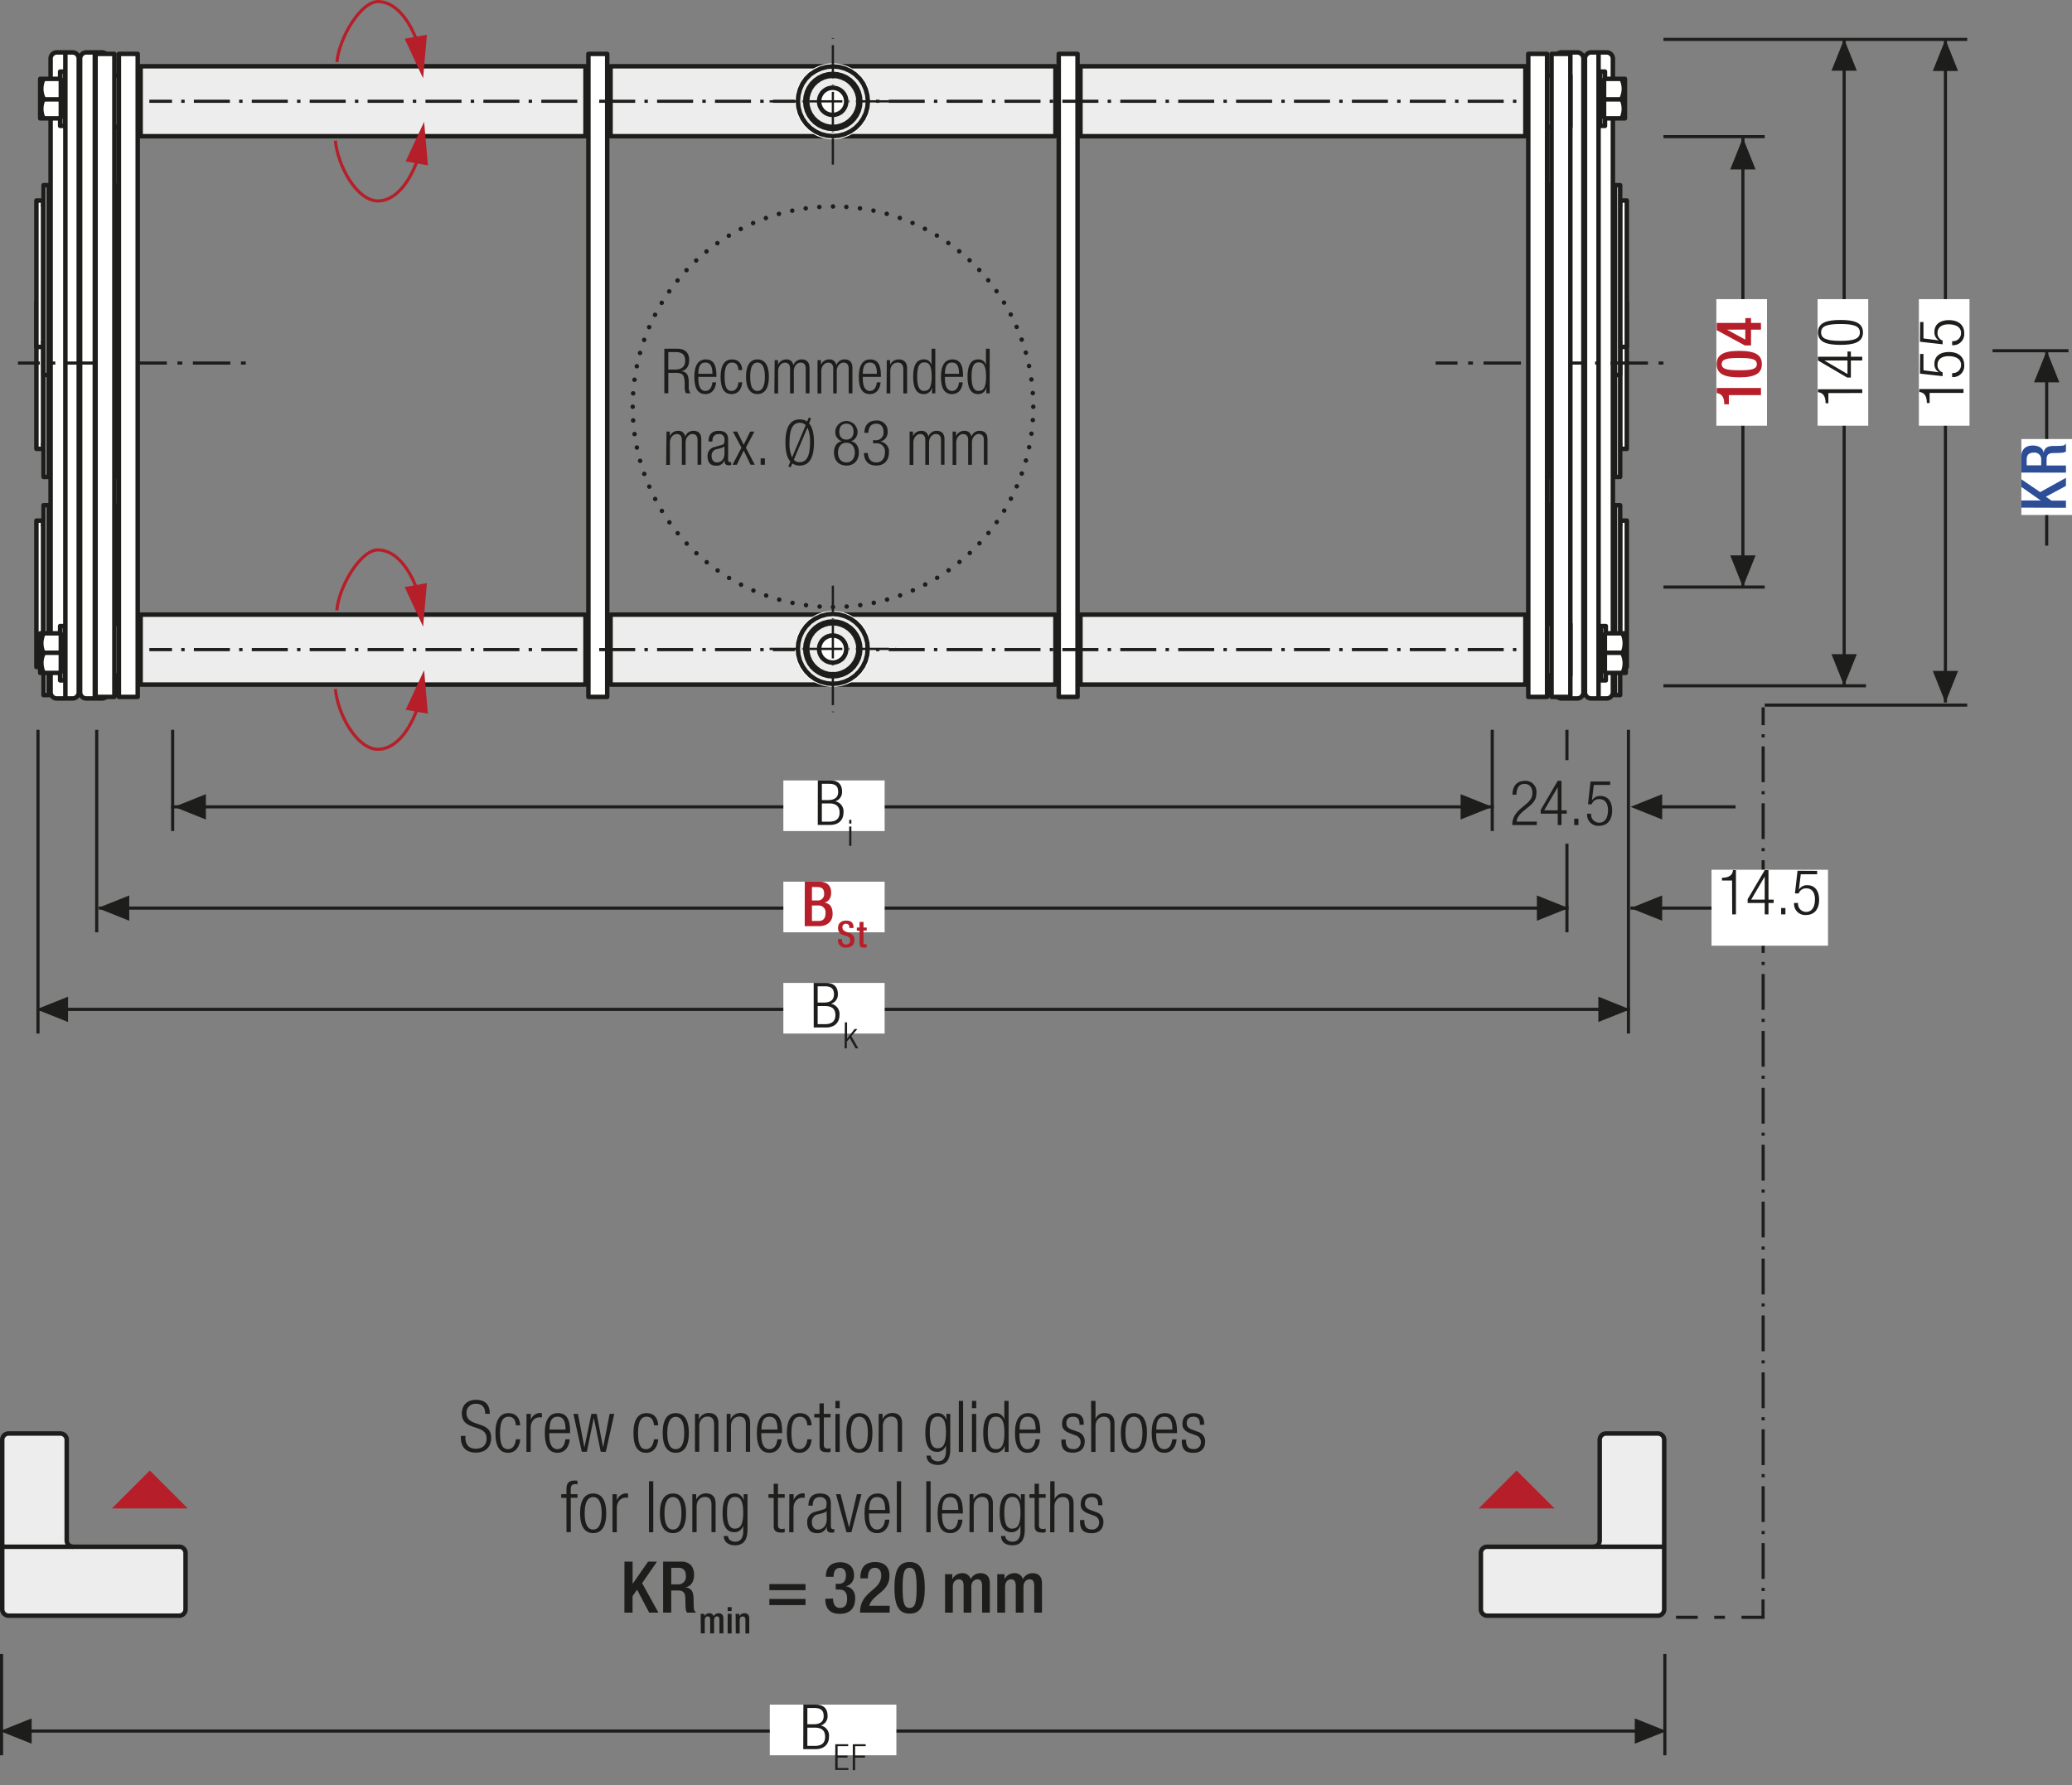 <svg id="Ebene_1" data-name="Ebene 1" xmlns="http://www.w3.org/2000/svg" xmlns:xlink="http://www.w3.org/1999/xlink" width="696.03" height="599.71" viewBox="0 0 696.03 599.71"><rect x="0" y="0" width="696.03" height="599.71" fill="#808080" stroke="none"/><defs><style>.cls-1,.cls-12,.cls-13,.cls-14,.cls-15,.cls-16,.cls-17,.cls-18,.cls-3,.cls-5,.cls-6,.cls-8,.cls-9{fill:none;}.cls-2{fill:#fff;}.cls-13,.cls-14,.cls-15,.cls-16,.cls-17,.cls-18,.cls-3,.cls-5,.cls-6,.cls-8,.cls-9{stroke:#1d1d1b;}.cls-18,.cls-3,.cls-9{stroke-linejoin:round;}.cls-17,.cls-18,.cls-3,.cls-5,.cls-9{stroke-width:1.5px;}.cls-4{clip-path:url(#clip-path);}.cls-12,.cls-13,.cls-15,.cls-16,.cls-6,.cls-8{stroke-width:1.05px;}.cls-7{fill:#1d1d1b;}.cls-8{stroke-dashoffset:16.14px;stroke-dasharray:12.57 3.57 1.62 3.57;}.cls-18,.cls-9{stroke-linecap:round;}.cls-10{fill:#ededed;}.cls-11{fill:#b61f29;}.cls-12{stroke:#b61f29;}.cls-13{stroke-dashoffset:15.2px;stroke-dasharray:12.1 3.1 1.15 3.1;}.cls-14{stroke-dashoffset:13.31px;stroke-width:0.75px;stroke-dasharray:11.16 2.16 0.21 2.16;}.cls-15{stroke-dashoffset:15.03px;stroke-dasharray:12.02 3.02 1.06 3.02;}.cls-16{stroke-dashoffset:20.09px;stroke-dasharray:14.55 5.55 3.6 5.55;}.cls-17{stroke-miterlimit:10;}.cls-18{stroke-dasharray:0 4.6;}.cls-19{clip-path:url(#clip-path-18);}.cls-20{fill:#2d4e97;}</style><clipPath id="clip-path"><polygon class="cls-1" points="0 589.71 696.03 599.71 696.03 0 0 0 0 589.71"/></clipPath><clipPath id="clip-path-18"><rect class="cls-1" width="696.03" height="599.71"/></clipPath></defs><polygon class="cls-2" points="38.75 222.57 38.75 224.09 40.96 224.09 40.96 174.9 38.75 174.9 38.75 176.49 14.45 176.49 14.45 174.9 12.23 174.9 12.23 224.09 14.45 224.09 14.45 222.57 38.75 222.57"/><polygon class="cls-3" points="38.75 222.57 38.75 224.09 40.96 224.09 40.96 174.9 38.75 174.9 38.75 176.49 14.45 176.49 14.45 174.9 12.23 174.9 12.23 224.09 14.45 224.09 14.45 222.57 38.75 222.57"/><line class="cls-3" x1="14.48" y1="176.29" x2="14.48" y2="222.77"/><line class="cls-3" x1="38.71" y1="176.32" x2="38.71" y2="222.8"/><rect class="cls-2" x="14.63" y="169.75" width="1.71" height="63.77"/><rect class="cls-3" x="14.63" y="169.75" width="1.71" height="63.77"/><rect class="cls-2" x="37.01" y="169.75" width="1.71" height="63.77"/><rect class="cls-3" x="37.01" y="169.75" width="1.71" height="63.77"/><polygon class="cls-2" points="38.75 149.27 38.75 150.79 40.96 150.79 40.96 101.6 38.75 101.6 38.75 103.19 14.45 103.19 14.45 101.6 12.23 101.6 12.23 150.79 14.45 150.79 14.45 149.27 38.75 149.27"/><polygon class="cls-3" points="38.75 149.27 38.75 150.79 40.96 150.79 40.96 101.6 38.75 101.6 38.75 103.19 14.45 103.19 14.45 101.6 12.23 101.6 12.23 150.79 14.45 150.79 14.45 149.27 38.75 149.27"/><line class="cls-3" x1="14.48" y1="102.99" x2="14.48" y2="149.47"/><line class="cls-3" x1="38.71" y1="103.02" x2="38.71" y2="149.5"/><rect class="cls-2" x="14.63" y="96.45" width="1.71" height="63.77"/><rect class="cls-3" x="14.63" y="96.45" width="1.71" height="63.77"/><rect class="cls-2" x="37.01" y="96.45" width="1.71" height="63.77"/><rect class="cls-3" x="37.01" y="96.45" width="1.71" height="63.77"/><polygon class="cls-2" points="38.75 115.03 38.75 116.55 40.96 116.55 40.96 67.36 38.75 67.36 38.75 68.95 14.45 68.95 14.45 67.36 12.23 67.36 12.23 116.55 14.45 116.55 14.45 115.03 38.75 115.03"/><polygon class="cls-3" points="38.75 115.03 38.75 116.55 40.96 116.55 40.96 67.36 38.75 67.36 38.75 68.95 14.45 68.95 14.45 67.36 12.23 67.36 12.23 116.55 14.45 116.55 14.45 115.03 38.75 115.03"/><line class="cls-3" x1="14.48" y1="68.75" x2="14.48" y2="115.23"/><line class="cls-3" x1="38.71" y1="68.78" x2="38.71" y2="115.26"/><rect class="cls-2" x="14.63" y="62.21" width="1.71" height="63.77"/><rect class="cls-3" x="14.63" y="62.21" width="1.71" height="63.77"/><rect class="cls-2" x="37.01" y="62.21" width="1.71" height="63.77"/><rect class="cls-3" x="37.01" y="62.21" width="1.71" height="63.77"/><g class="cls-4"><path class="cls-2" d="M26.45,232.52a2.1,2.1,0,0,1-2.05,2.14H19A2.1,2.1,0,0,1,17,232.52V19.74A2.09,2.09,0,0,1,19,17.61H24.4a2.09,2.09,0,0,1,2.05,2.13Z"/><path class="cls-5" d="M26.45,232.52a2.1,2.1,0,0,1-2.05,2.14H19A2.1,2.1,0,0,1,17,232.52V19.74A2.09,2.09,0,0,1,19,17.61H24.4a2.09,2.09,0,0,1,2.05,2.13Z"/></g><line class="cls-5" x1="21.96" y1="17.39" x2="21.96" y2="234.87"/><g class="cls-4"><path class="cls-2" d="M36.35,232.52a2.1,2.1,0,0,1-2.05,2.14H28.92a2.1,2.1,0,0,1-2-2.14V19.74a2.09,2.09,0,0,1,2-2.13H34.3a2.09,2.09,0,0,1,2.05,2.13Z"/><path class="cls-5" d="M36.35,232.52a2.1,2.1,0,0,1-2.05,2.14H28.92a2.1,2.1,0,0,1-2-2.14V19.74a2.09,2.09,0,0,1,2-2.13H34.3a2.09,2.09,0,0,1,2.05,2.13Z"/></g><line class="cls-5" x1="31.85" y1="17.39" x2="31.85" y2="234.87"/><polygon class="cls-2" points="20.2 226.07 20.2 228.59 21.81 228.59 21.81 210.34 20.2 210.34 20.2 212.78 13.5 212.78 13.5 226.07 20.2 226.07"/><polygon class="cls-3" points="20.2 226.07 20.2 228.59 21.81 228.59 21.81 210.34 20.2 210.34 20.2 212.78 13.5 212.78 13.5 226.07 20.2 226.07"/><line class="cls-3" x1="20.43" y1="212.5" x2="20.43" y2="226.22"/><g class="cls-4"><path class="cls-2" d="M14.68,212.72a7.54,7.54,0,0,0,0,6.78s-1.75,2.7,0,6.68"/><path class="cls-3" d="M14.68,212.72a7.54,7.54,0,0,0,0,6.78s-1.75,2.7,0,6.68"/></g><line class="cls-3" x1="14.89" y1="219.31" x2="20.34" y2="219.31"/><polygon class="cls-2" points="20.2 39.77 20.2 42.3 21.81 42.3 21.81 24.05 20.2 24.05 20.2 26.49 13.5 26.49 13.5 39.77 20.2 39.77"/><polygon class="cls-3" points="20.2 39.77 20.2 42.3 21.81 42.3 21.81 24.05 20.2 24.05 20.2 26.49 13.5 26.49 13.5 39.77 20.2 39.77"/><line class="cls-3" x1="20.43" y1="26.21" x2="20.43" y2="39.93"/><g class="cls-4"><path class="cls-2" d="M14.68,26.43a7.51,7.51,0,0,0,0,6.77,7.36,7.36,0,0,0,0,6.68"/><path class="cls-3" d="M14.68,26.43a7.51,7.51,0,0,0,0,6.77,7.36,7.36,0,0,0,0,6.68"/></g><line class="cls-3" x1="14.89" y1="33.38" x2="20.34" y2="33.38"/><polygon class="cls-2" points="544.26 222.57 544.26 224.09 546.48 224.09 546.48 174.9 544.26 174.9 544.26 176.49 519.96 176.49 519.96 174.9 517.75 174.9 517.75 224.09 519.96 224.09 519.96 222.57 544.26 222.57"/><polygon class="cls-3" points="544.26 222.57 544.26 224.09 546.48 224.09 546.48 174.9 544.26 174.9 544.26 176.49 519.96 176.49 519.96 174.9 517.75 174.9 517.75 224.09 519.96 224.09 519.96 222.57 544.26 222.57"/><line class="cls-3" x1="520" y1="176.29" x2="520" y2="222.77"/><line class="cls-3" x1="544.23" y1="176.32" x2="544.23" y2="222.8"/><rect class="cls-2" x="520.15" y="169.75" width="1.71" height="63.77"/><rect class="cls-3" x="520.15" y="169.75" width="1.71" height="63.77"/><rect class="cls-2" x="542.53" y="169.75" width="1.71" height="63.77"/><rect class="cls-3" x="542.53" y="169.75" width="1.71" height="63.77"/><polygon class="cls-2" points="544.26 149.27 544.26 150.79 546.48 150.79 546.48 101.6 544.26 101.6 544.26 103.19 519.96 103.19 519.96 101.6 517.75 101.6 517.75 150.79 519.96 150.79 519.96 149.27 544.26 149.27"/><polygon class="cls-3" points="544.26 149.27 544.26 150.79 546.48 150.79 546.48 101.6 544.26 101.6 544.26 103.19 519.96 103.19 519.96 101.6 517.75 101.6 517.75 150.79 519.96 150.79 519.96 149.27 544.26 149.27"/><line class="cls-3" x1="520" y1="102.99" x2="520" y2="149.47"/><line class="cls-3" x1="544.23" y1="103.02" x2="544.23" y2="149.5"/><rect class="cls-2" x="520.15" y="96.45" width="1.71" height="63.77"/><rect class="cls-3" x="520.15" y="96.45" width="1.71" height="63.77"/><rect class="cls-2" x="542.53" y="96.45" width="1.71" height="63.77"/><rect class="cls-3" x="542.53" y="96.45" width="1.71" height="63.77"/><polygon class="cls-2" points="544.26 115.03 544.26 116.55 546.48 116.55 546.48 67.36 544.26 67.36 544.26 68.95 519.96 68.95 519.96 67.36 517.75 67.36 517.75 116.55 519.96 116.55 519.96 115.03 544.26 115.03"/><polygon class="cls-3" points="544.26 115.03 544.26 116.55 546.48 116.55 546.48 67.36 544.26 67.36 544.26 68.95 519.96 68.95 519.96 67.36 517.75 67.36 517.75 116.55 519.96 116.55 519.96 115.03 544.26 115.03"/><line class="cls-3" x1="520" y1="68.75" x2="520" y2="115.23"/><line class="cls-3" x1="544.23" y1="68.78" x2="544.23" y2="115.26"/><rect class="cls-2" x="520.15" y="62.21" width="1.71" height="63.77"/><rect class="cls-3" x="520.15" y="62.21" width="1.71" height="63.77"/><rect class="cls-2" x="542.53" y="62.21" width="1.71" height="63.77"/><rect class="cls-3" x="542.53" y="62.21" width="1.71" height="63.77"/><g class="cls-4"><path class="cls-2" d="M531.9,232.52a2.1,2.1,0,0,1-2,2.14h-5.38a2.1,2.1,0,0,1-2.05-2.14V19.74a2.09,2.09,0,0,1,2.05-2.13h5.38a2.09,2.09,0,0,1,2,2.13Z"/><path class="cls-5" d="M531.9,232.52a2.1,2.1,0,0,1-2,2.14h-5.38a2.1,2.1,0,0,1-2.05-2.14V19.74a2.09,2.09,0,0,1,2.05-2.13h5.38a2.09,2.09,0,0,1,2,2.13Z"/></g><line class="cls-5" x1="527.1" y1="17.39" x2="527.1" y2="234.87"/><g class="cls-4"><path class="cls-2" d="M541.8,232.52a2.1,2.1,0,0,1-2,2.14h-5.37a2.1,2.1,0,0,1-2-2.14V19.74a2.09,2.09,0,0,1,2-2.13h5.37a2.09,2.09,0,0,1,2,2.13Z"/><path class="cls-5" d="M541.8,232.52a2.1,2.1,0,0,1-2,2.14h-5.37a2.1,2.1,0,0,1-2-2.14V19.74a2.09,2.09,0,0,1,2-2.13h5.37a2.09,2.09,0,0,1,2,2.13Z"/></g><line class="cls-5" x1="536.99" y1="17.39" x2="536.99" y2="234.87"/><polygon class="cls-2" points="539.43 226.07 539.43 228.59 537.82 228.59 537.82 210.34 539.43 210.34 539.43 212.78 546.13 212.78 546.13 226.07 539.43 226.07"/><polygon class="cls-3" points="539.43 226.07 539.43 228.59 537.82 228.59 537.82 210.34 539.43 210.34 539.43 212.78 546.13 212.78 546.13 226.07 539.43 226.07"/><line class="cls-3" x1="539.11" y1="212.5" x2="539.11" y2="226.22"/><g class="cls-4"><path class="cls-2" d="M545,212.72a7.57,7.57,0,0,1,0,6.78,7.39,7.39,0,0,1,0,6.68"/><path class="cls-3" d="M545,212.72a7.57,7.57,0,0,1,0,6.78,7.39,7.39,0,0,1,0,6.68"/></g><line class="cls-3" x1="544.74" y1="219.31" x2="539.29" y2="219.31"/><polygon class="cls-2" points="539.15 39.77 539.15 42.3 537.54 42.3 537.54 24.05 539.15 24.05 539.15 26.49 545.85 26.49 545.85 39.77 539.15 39.77"/><polygon class="cls-3" points="539.15 39.77 539.15 42.3 537.54 42.3 537.54 24.05 539.15 24.05 539.15 26.49 545.85 26.49 545.85 39.77 539.15 39.77"/><line class="cls-3" x1="538.84" y1="26.21" x2="538.84" y2="39.93"/><g class="cls-4"><path class="cls-2" d="M544.68,26.43a7.53,7.53,0,0,1,0,6.78,7.37,7.37,0,0,1,0,6.67"/><path class="cls-3" d="M544.68,26.43a7.53,7.53,0,0,1,0,6.78,7.37,7.37,0,0,1,0,6.67"/></g><line class="cls-3" x1="544.46" y1="33.38" x2="539.01" y2="33.38"/><line class="cls-6" x1="585.48" y1="197.23" x2="585.48" y2="46.29"/><line class="cls-6" x1="619.49" y1="230.4" x2="619.49" y2="13.12"/><line class="cls-6" x1="558.79" y1="45.91" x2="592.8" y2="45.91"/><line class="cls-6" x1="558.79" y1="197.23" x2="592.8" y2="197.23"/><line class="cls-6" x1="558.78" y1="230.4" x2="626.82" y2="230.4"/><line class="cls-6" x1="58" y1="279.2" x2="58" y2="245.19"/><line class="cls-6" x1="501.28" y1="279.2" x2="501.28" y2="245.19"/><line class="cls-6" x1="547.03" y1="347.23" x2="547.03" y2="245.19"/><line class="cls-6" x1="12.76" y1="347.23" x2="12.76" y2="245.19"/><line class="cls-6" x1="57.48" y1="271.07" x2="501.81" y2="271.07"/><line class="cls-6" x1="553.43" y1="271.07" x2="583.02" y2="271.07"/><line class="cls-6" x1="12.76" y1="339.11" x2="547.56" y2="339.11"/><polygon class="cls-7" points="547.73 271.07 558.36 266.82 558.36 275.33 547.73 271.07"/><polygon class="cls-7" points="58.53 271.07 69.16 266.82 69.16 275.33 58.53 271.07"/><polygon class="cls-7" points="12.23 339.11 22.86 334.85 22.86 343.36 12.23 339.11"/><polygon class="cls-7" points="501.28 271.07 490.65 266.82 490.65 275.33 501.28 271.07"/><polygon class="cls-7" points="547.55 339.11 536.92 334.85 536.92 343.36 547.55 339.11"/><polygon class="cls-7" points="619.49 13.12 623.74 23.75 615.24 23.75 619.49 13.12"/><polygon class="cls-7" points="585.48 46.29 589.73 56.92 581.23 56.92 585.48 46.29"/><polygon class="cls-7" points="619.49 230.4 623.74 219.77 615.24 219.77 619.49 230.4"/><polygon class="cls-7" points="585.48 197.23 589.73 186.6 581.23 186.6 585.48 197.23"/><line class="cls-6" x1="32.49" y1="313.22" x2="32.49" y2="245.19"/><line class="cls-6" x1="526.37" y1="313.22" x2="526.37" y2="283.45"/><line class="cls-6" x1="526.37" y1="255.39" x2="526.37" y2="245.19"/><line class="cls-6" x1="33.24" y1="305.09" x2="526.89" y2="305.09"/><line class="cls-6" x1="547.73" y1="305.09" x2="583.02" y2="305.09"/><polygon class="cls-7" points="32.79 305.09 43.42 300.84 43.42 309.34 32.79 305.09"/><polygon class="cls-7" points="547.73 305.09 558.36 300.84 558.36 309.34 547.73 305.09"/><polygon class="cls-7" points="526.89 305.09 516.27 300.84 516.27 309.34 526.89 305.09"/><line class="cls-8" x1="82.56" y1="121.97" x2="6.03" y2="121.97"/><line class="cls-8" x1="558.78" y1="121.97" x2="482.25" y2="121.97"/><rect class="cls-2" x="32.11" y="209.64" width="495.41" height="17.21"/><rect class="cls-9" x="32.11" y="209.64" width="495.41" height="17.21"/><rect class="cls-2" x="32.11" y="25.41" width="495.41" height="17.21"/><rect class="cls-9" x="32.11" y="25.41" width="495.41" height="17.21"/><rect class="cls-10" x="362.95" y="206.5" width="149.45" height="23.5"/><rect class="cls-9" x="362.95" y="206.5" width="149.45" height="23.5"/><rect class="cls-10" x="205.1" y="206.5" width="149.44" height="23.5"/><rect class="cls-9" x="205.1" y="206.5" width="149.44" height="23.5"/><rect class="cls-10" x="47.24" y="206.5" width="149.44" height="23.5"/><rect class="cls-9" x="47.24" y="206.5" width="149.44" height="23.5"/><rect class="cls-10" x="362.95" y="22.27" width="149.45" height="23.5"/><rect class="cls-9" x="362.95" y="22.27" width="149.45" height="23.5"/><rect class="cls-10" x="205.1" y="22.27" width="149.44" height="23.5"/><rect class="cls-9" x="205.1" y="22.27" width="149.44" height="23.5"/><rect class="cls-10" x="47.24" y="22.27" width="149.44" height="23.5"/><rect class="cls-9" x="47.24" y="22.27" width="149.44" height="23.5"/><rect class="cls-2" x="197.66" y="18.11" width="6.32" height="216.03"/><rect class="cls-9" x="197.66" y="18.11" width="6.32" height="216.03"/><rect class="cls-2" x="32.11" y="18.11" width="6.32" height="216.03"/><rect class="cls-9" x="32.11" y="18.11" width="6.32" height="216.03"/><rect class="cls-2" x="39.94" y="18.11" width="6.32" height="216.03"/><rect class="cls-9" x="39.94" y="18.11" width="6.32" height="216.03"/><rect class="cls-2" x="513.38" y="18.11" width="6.32" height="216.03"/><rect class="cls-9" x="513.38" y="18.11" width="6.32" height="216.03"/><rect class="cls-2" x="521.2" y="18.11" width="6.32" height="216.03"/><rect class="cls-9" x="521.2" y="18.11" width="6.32" height="216.03"/><rect class="cls-2" x="355.65" y="18.11" width="6.32" height="216.03"/><rect class="cls-9" x="355.65" y="18.11" width="6.32" height="216.03"/><polygon class="cls-11" points="143.75 55.55 142.47 40.93 136.27 54.23 143.75 55.55"/><g class="cls-4"><path class="cls-12" d="M112.66,47.26c.82,8.57,7.24,20.25,14.31,20.25,5.29,0,10-5.12,13-13.07"/></g><polygon class="cls-11" points="135.93 13 142.13 26.3 143.41 11.68 135.93 13"/><g class="cls-4"><path class="cls-12" d="M139.67,12.78C136.64,5.29,132.07.53,127,.53c-5.9,0-13.15,12.4-13.81,20.31"/></g><polygon class="cls-11" points="143.75 239.78 142.47 225.16 136.27 238.46 143.75 239.78"/><g class="cls-4"><path class="cls-12" d="M112.66,231.49c.82,8.57,7.24,20.25,14.31,20.25,5.29,0,10-5.12,13-13.07"/></g><polygon class="cls-11" points="135.93 197.23 142.13 210.53 143.41 195.91 135.93 197.23"/><g class="cls-4"><path class="cls-12" d="M139.67,197c-3-7.49-7.6-12.25-12.71-12.25-5.9,0-13.15,12.4-13.81,20.31"/></g><line class="cls-13" x1="509.38" y1="34.02" x2="50.17" y2="34.02"/><line class="cls-13" x1="509.38" y1="218.25" x2="50.17" y2="218.25"/><g class="cls-4"><path class="cls-2" d="M279.78,46.8A12.76,12.76,0,1,0,267,34.05,12.75,12.75,0,0,0,279.78,46.8"/></g><path class="cls-10" d="M282.69,37.55,282,38l-.72.33-.77.21-.79.07h0l-.8-.07-.76-.21-.73-.32-.65-.46-.57-.56-.45-.66h0l-.34-.72-.21-.77-.06-.79.06-.79.21-.77.34-.72h0l.45-.66.57-.56.65-.46h0l.72-.34.76-.2.8-.07.78.07.77.2.73.33.65.46.56.56.46.66.34.72h0l.2.77.07.8-.07.8-.2.77-.34.73-.46.65-.57.57Zm5.56-5-.39-1.44-.63-1.36h0l-.87-1.22-1.06-1.06-1.23-.86L282.7,26l1.37.63L282.7,26l-1.44-.39-1.5-.13v0l-1.5.13-1.45.38-1.36.64-1.23.86,0,0-1.06,1.05-.86,1.22-.63,1.36-.39,1.44-.13,1.49.13,1.49.39,1.44h0l.63,1.35.87,1.23,1.06,1.06,1.23.86,1.36.63-1.37-.62,1.37.63,1.45.39,1.5.13,1.5-.13,1.44-.39,1.37-.63h0l1.23-.86,1.06-1.06.87-1.23h0l.63-1.36.39-1.45.13-1.49Z"/><path class="cls-9" d="M282.69,37.55,282,38l-.72.33-.77.21-.79.07h0l-.8-.07-.76-.21-.73-.32-.65-.46-.57-.56-.45-.66h0l-.34-.72-.21-.77-.06-.79.06-.79.21-.77.34-.72h0l.45-.66.57-.56.65-.46h0l.72-.34.76-.2.8-.07.78.07.77.2.73.33.65.46.56.56.46.66.34.72h0l.2.77.07.8-.07.8-.2.77-.34.73-.46.65-.57.57Zm5.56-5-.39-1.44-.63-1.36h0l-.87-1.22-1.06-1.06-1.23-.86L282.7,26l1.37.63L282.7,26l-1.44-.39-1.5-.13v0l-1.5.13-1.45.38-1.36.64-1.23.86,0,0-1.06,1.05-.86,1.22-.63,1.36-.39,1.44-.13,1.49.13,1.49.39,1.44h0l.63,1.35.87,1.23,1.06,1.06,1.23.86,1.36.63-1.37-.62,1.37.63,1.45.39,1.5.13,1.5-.13,1.44-.39,1.37-.63h0l1.23-.86,1.06-1.06.87-1.23h0l.63-1.36.39-1.45.13-1.49Z"/><path class="cls-10" d="M272.67,28.1,273.81,27l1.32-.93h0l1.46-.68,1.56-.42,1.61-.14,1.6.14,1.56.42,1.46.67,1.33.93,1.14,1.14.92,1.32.69,1.47.41,1.55.14,1.61-.14,1.61-.41,1.56-.69,1.46L286.85,40l-1.14,1.14-1.33.93-1.46.68-1.56.42h0l-1.6.14-1.61-.14-1.56-.42-1.46-.67-1.32-.93L272.67,40l-.93-1.32h0l-.68-1.46-.42-1.55-.14-1.61.14-1.6.42-1.56.68-1.46h0ZM291.35,32l-.53-2L290,28.16h0l-1.18-1.68L287.32,25l-1.68-1.17L283.78,23l1.86.86L283.78,23l-2-.53-2-.18h0l-2,.18-2,.53-1.85.87L272.2,25l-1.45,1.45-1.18,1.68,0,0L268.73,30l-.53,2-.17,2,.17,2h0l.53,2,.86,1.86,1.18,1.68,1.45,1.45,1.68,1.18,1.85.86-1.86-.86,1.86.87,2,.53,2.05.18,2-.18,2-.53,1.86-.87h0l1.68-1.18,1.44-1.45,1.18-1.68.45-1-.44,1,.87-1.86.53-2,.18-2Z"/><path class="cls-9" d="M272.67,28.1,273.81,27l1.32-.93h0l1.46-.68,1.56-.42,1.61-.14,1.6.14,1.56.42,1.46.67,1.33.93,1.14,1.14.92,1.32.69,1.47.41,1.55.14,1.61-.14,1.61-.41,1.56-.69,1.46L286.85,40l-1.14,1.14-1.33.93-1.46.68-1.56.42h0l-1.6.14-1.61-.14-1.56-.42-1.46-.67-1.32-.93L272.67,40l-.93-1.32h0l-.68-1.46-.42-1.55-.14-1.61.14-1.6.42-1.56.68-1.46h0ZM291.35,32l-.53-2L290,28.16h0l-1.18-1.68L287.32,25l-1.68-1.17L283.78,23l1.86.86L283.78,23l-2-.53-2-.18h0l-2,.18-2,.53-1.85.87L272.2,25l-1.45,1.45-1.18,1.68,0,0L268.73,30l-.53,2-.17,2,.17,2h0l.53,2,.86,1.86,1.18,1.68,1.45,1.45,1.68,1.18,1.85.86-1.86-.86,1.86.87,2,.53,2.05.18,2-.18,2-.53,1.86-.87h0l1.68-1.18,1.44-1.45,1.18-1.68.45-1-.44,1,.87-1.86.53-2,.18-2Z"/><line class="cls-14" x1="279.78" y1="12.79" x2="279.78" y2="55.31"/><line class="cls-14" x1="301.04" y1="34.05" x2="258.52" y2="34.05"/><g class="cls-4"><path class="cls-2" d="M279.78,230.77A12.76,12.76,0,1,0,267,218a12.75,12.75,0,0,0,12.76,12.76"/></g><path class="cls-10" d="M282.69,221.51,282,222l-.72.34-.77.2-.79.07h0l-.8-.07-.76-.2-.73-.33-.65-.46-.57-.56-.45-.65h0l-.34-.72-.21-.77-.06-.79.06-.79.21-.77.34-.72h0l.45-.65.57-.57.65-.45h0l.72-.34.76-.2.8-.07.78.07.77.2.73.33.65.45.56.57.46.65.34.72h0l.2.77.07.8-.07.8-.2.77-.34.73-.46.66-.57.57Zm5.56-5-.39-1.45-.63-1.36h0l-.87-1.23-1.06-1.06-1.23-.86-1.36-.63,1.37.62-1.37-.63-1.44-.39-1.5-.13h0l-1.5.13-1.45.39-1.36.63-1.23.86,0,0-1.06,1.06-.86,1.22-.63,1.35-.39,1.45-.13,1.48.13,1.49.39,1.44h0l.63,1.36.87,1.23,1.06,1.05,1.23.87,1.36.63-1.37-.63,1.37.64,1.45.39,1.5.13,1.5-.13,1.44-.39,1.37-.64h0l1.23-.87,1.06-1.05.87-1.23h0l.63-1.36.39-1.45.13-1.5Z"/><path class="cls-9" d="M282.69,221.51,282,222l-.72.34-.77.2-.79.07h0l-.8-.07-.76-.2-.73-.33-.65-.46-.57-.56-.45-.65h0l-.34-.72-.21-.77-.06-.79.06-.79.21-.77.34-.72h0l.45-.65.57-.57.65-.45h0l.72-.34.76-.2.8-.07.78.07.77.2.73.33.65.45.56.57.46.65.34.72h0l.2.77.07.8-.07.8-.2.77-.34.73-.46.66-.57.57Zm5.56-5-.39-1.45-.63-1.36h0l-.87-1.23-1.06-1.06-1.23-.86-1.36-.63,1.37.62-1.37-.63-1.44-.39-1.5-.13h0l-1.5.13-1.45.39-1.36.63-1.23.86,0,0-1.06,1.06-.86,1.22-.63,1.35-.39,1.45-.13,1.48.13,1.49.39,1.44h0l.63,1.36.87,1.23,1.06,1.05,1.23.87,1.36.63-1.37-.63,1.37.64,1.45.39,1.5.13,1.5-.13,1.44-.39,1.37-.64h0l1.23-.87,1.06-1.05.87-1.23h0l.63-1.36.39-1.45.13-1.5Z"/><path class="cls-10" d="M271.75,222.64l-.68-1.46-.42-1.56-.14-1.6.14-1.61.42-1.56.68-1.46h0l.93-1.33,1.14-1.14,1.32-.92,1.46-.68-1.46.69,1.46-.68,1.56-.42,1.61-.14,1.6.14h0l1.56.42,1.46.68,1.33.92,1.14,1.14.92,1.33.69,1.46.41,1.56L289,218l-.14,1.6-.41,1.56-.69,1.46-.92,1.33-1.14,1.14-1.33.92-1.46.68,1.46-.69-1.46.68-1.56.42-1.6.14-1.61-.14-1.56-.42-1.46-.68-1.32-.91L272.67,224l-.93-1.33Zm19.6-6.67-.53-2-.87-1.86h0l-1.18-1.68L287.32,209l-1.68-1.17h0l-1.86-.86-2-.54-2-.18-2.05.18-2,.54-1.85.87L272.2,209l-1.45,1.46-1.18,1.68-.86,1.85-.53,2h0l-.17,2,.17,2,.53,2,.87,1.85,0,0,1.18,1.68L272.2,227l1.68,1.18,1.85.87,2,.53,2,.18h0l2-.18,2-.53,1.86-.88,1.68-1.18,1.44-1.44,1.18-1.68.45-1-.44,1,.87-1.86.53-2,.18-2Z"/><path class="cls-9" d="M271.75,222.64l-.68-1.46-.42-1.56-.14-1.6.14-1.61.42-1.56.68-1.46h0l.93-1.33,1.14-1.14,1.32-.92,1.46-.68-1.46.69,1.46-.68,1.56-.42,1.61-.14,1.6.14h0l1.56.42,1.46.68,1.33.92,1.14,1.14.92,1.33.69,1.46.41,1.56L289,218l-.14,1.6-.41,1.56-.69,1.46-.92,1.33-1.14,1.14-1.33.92-1.46.68,1.46-.69-1.46.68-1.56.42-1.6.14-1.61-.14-1.56-.42-1.46-.68-1.32-.91L272.67,224l-.93-1.33Zm19.6-6.67-.53-2-.87-1.86h0l-1.18-1.68L287.32,209l-1.68-1.17h0l-1.86-.86-2-.54-2-.18-2.05.18-2,.54-1.85.87L272.2,209l-1.45,1.46-1.18,1.68-.86,1.85-.53,2h0l-.17,2,.17,2,.53,2,.87,1.85,0,0,1.18,1.68L272.2,227l1.68,1.18,1.85.87,2,.53,2,.18h0l2-.18,2-.53,1.86-.88,1.68-1.18,1.44-1.44,1.18-1.68.45-1-.44,1,.87-1.86.53-2,.18-2Z"/><line class="cls-14" x1="279.78" y1="239.28" x2="279.78" y2="196.76"/><line class="cls-14" x1="301.04" y1="218.01" x2="258.52" y2="218.01"/><line class="cls-15" x1="592.28" y1="246.67" x2="592.28" y2="535.84"/><line class="cls-16" x1="579.46" y1="543.36" x2="573.08" y2="543.36"/><path class="cls-6" d="M570.31,543.36H563m29.24-6v6H585m7.28-305.72v6"/><g class="cls-4"><line class="cls-6" x1="0.52" y1="589.71" x2="0.52" y2="555.69"/><line class="cls-6" x1="559.26" y1="589.71" x2="559.26" y2="555.69"/><line class="cls-6" x1="1.28" y1="581.58" x2="558.29" y2="581.58"/></g><polygon class="cls-7" points="0 581.58 10.63 585.83 10.63 577.33 0 581.58"/><polygon class="cls-7" points="559.79 581.58 549.16 577.33 549.16 585.83 559.79 581.58"/><line class="cls-6" x1="558.79" y1="13.23" x2="660.83" y2="13.23"/><line class="cls-6" x1="687.53" y1="183.31" x2="687.53" y2="117.83"/><line class="cls-6" x1="694.85" y1="117.83" x2="669.34" y2="117.83"/><polygon class="cls-7" points="687.53 117.83 691.78 128.46 683.27 128.46 687.53 117.83"/><line class="cls-6" x1="653.51" y1="236.04" x2="653.51" y2="13.14"/><polygon class="cls-7" points="653.51 13.23 657.76 23.86 649.26 23.86 653.51 13.23"/><polygon class="cls-7" points="653.51 236.04 657.76 225.41 649.26 225.41 653.51 236.04"/><line class="cls-6" x1="592.8" y1="236.89" x2="660.83" y2="236.89"/><polygon class="cls-11" points="509.46 494.04 496.71 506.79 522.22 506.79 509.46 494.04"/><g class="cls-4"><path class="cls-10" d="M539.51,481.61a2.13,2.13,0,0,0-2.13,2.12v33.79a2.13,2.13,0,0,1-2.12,2.13H499.58a2.13,2.13,0,0,0-2.12,2.13v18.9a2.13,2.13,0,0,0,2.12,2.13h57.33a2.14,2.14,0,0,0,2.13-2.13V483.73a2.13,2.13,0,0,0-2.13-2.12Z"/><path class="cls-17" d="M539.51,481.61a2.13,2.13,0,0,0-2.13,2.12v33.79a2.13,2.13,0,0,1-2.12,2.13H499.58a2.13,2.13,0,0,0-2.12,2.13v18.9a2.13,2.13,0,0,0,2.12,2.13h57.33a2.14,2.14,0,0,0,2.13-2.13V483.73a2.13,2.13,0,0,0-2.13-2.12Z"/></g><line class="cls-5" x1="535.26" y1="519.65" x2="558.91" y2="519.65"/><polygon class="cls-11" points="50.33 494.04 63.08 506.79 37.57 506.79 50.33 494.04"/><g class="cls-4"><path class="cls-10" d="M20.28,481.61a2.13,2.13,0,0,1,2.13,2.12v33.79a2.13,2.13,0,0,0,2.12,2.13H60.21a2.13,2.13,0,0,1,2.12,2.13v18.9a2.13,2.13,0,0,1-2.12,2.13H2.88a2.14,2.14,0,0,1-2.13-2.13V483.73a2.13,2.13,0,0,1,2.13-2.12Z"/><path class="cls-17" d="M20.28,481.61a2.13,2.13,0,0,1,2.13,2.12v33.79a2.13,2.13,0,0,0,2.12,2.13H60.21a2.13,2.13,0,0,1,2.12,2.13v18.9a2.13,2.13,0,0,1-2.12,2.13H2.88a2.14,2.14,0,0,1-2.13-2.13V483.73a2.13,2.13,0,0,1,2.13-2.12Z"/><line class="cls-5" x1="24.53" y1="519.65" x2="0.88" y2="519.65"/></g><path class="cls-7" d="M223.16,117.16h4.47c2.5,0,3.88,1.43,3.88,3.76,0,1.8-.71,3.42-2.71,3.8v0c1.87.17,2.5,1.24,2.56,3.55l0,1.64a3.25,3.25,0,0,0,.63,2.2h-1.58a4.55,4.55,0,0,1-.4-2.1l0-1.26c-.08-2.64-.57-3.48-3-3.48H224.5v6.84h-1.34Zm1.34,7h2.31c2.12,0,3.36-1,3.36-2.94,0-1.82-.78-2.94-3.21-2.94H224.5Z"/><path class="cls-7" d="M240.56,128.46c-.19,2.37-1.49,3.94-3.59,3.94-2.35,0-3.73-1.63-3.73-5.83,0-3.87,1.38-5.82,3.84-5.82s3.59,1.7,3.59,5.42v.46h-6.09v.53c0,3.21,1.13,4.19,2.37,4.19s2.14-.94,2.35-2.89Zm-1.24-2.88c0-2.77-.81-3.78-2.37-3.78s-2.33,1-2.37,3.78Z"/><path class="cls-7" d="M249.34,128.46c-.19,2.37-1.49,3.94-3.55,3.94-2.35,0-3.73-1.63-3.73-5.83,0-3.87,1.38-5.82,3.84-5.82,2.1,0,3.32,1.28,3.44,3.57h-1.26c-.14-1.74-.84-2.52-2.18-2.52s-2.5.84-2.5,4.79c0,4.2,1.2,4.76,2.37,4.76s2.1-.94,2.31-2.89Z"/><path class="cls-7" d="M254.44,120.75c2.46,0,3.85,2,3.85,5.82s-1.39,5.83-3.85,5.83-3.84-2-3.84-5.83S252,120.75,254.44,120.75Zm0,10.6c1.41,0,2.5-1.21,2.5-4.78s-1.09-4.77-2.5-4.77S252,123,252,126.57,253,131.35,254.44,131.35Z"/><path class="cls-7" d="M260.22,121h1.13v1.56h0a3,3,0,0,1,2.83-1.81,2.2,2.2,0,0,1,2.33,2h0a2.85,2.85,0,0,1,2.84-2c1.55,0,2.58.88,2.58,2.88v8.52h-1.26v-8.33c0-1.33-.61-2-1.74-2s-2.27,1.14-2.27,2.86v7.49h-1.26v-8.33c0-1.33-.61-2-1.74-2s-2.27,1.14-2.27,2.86v7.49h-1.26Z"/><path class="cls-7" d="M274.63,121h1.13v1.56h0a3,3,0,0,1,2.84-1.81,2.2,2.2,0,0,1,2.33,2h0a2.84,2.84,0,0,1,2.83-2c1.56,0,2.59.88,2.59,2.88v8.52h-1.26v-8.33c0-1.33-.61-2-1.75-2s-2.26,1.14-2.26,2.86v7.49H279.9v-8.33c0-1.33-.61-2-1.75-2s-2.26,1.14-2.26,2.86v7.49h-1.26Z"/><path class="cls-7" d="M295.81,128.46c-.19,2.37-1.49,3.94-3.59,3.94-2.35,0-3.73-1.63-3.73-5.83,0-3.87,1.38-5.82,3.84-5.82s3.59,1.7,3.59,5.42v.46h-6.09v.53c0,3.21,1.13,4.19,2.37,4.19s2.14-.94,2.35-2.89Zm-1.24-2.88c0-2.77-.81-3.78-2.37-3.78s-2.33,1-2.37,3.78Z"/><path class="cls-7" d="M297.89,121H299v1.56h0a3.13,3.13,0,0,1,2.86-1.81c1.7,0,2.85.88,2.85,3v8.42h-1.26v-8.06c0-1.53-.63-2.29-1.91-2.29-1.47,0-2.46,1.14-2.46,2.86v7.49h-1.26Z"/><path class="cls-7" d="M313.1,130.3h-.05a2.73,2.73,0,0,1-2.73,2.1c-2.45,0-3.56-2-3.56-5.83s1.11-5.82,3.56-5.82a2.48,2.48,0,0,1,2.61,1.93h0v-5.52h1.26v15H313.1Zm-2.57,1c1.29,0,2.44-.65,2.44-4.78s-1.15-4.77-2.44-4.77-2.43.65-2.43,4.77S309.27,131.35,310.53,131.35Z"/><path class="cls-7" d="M323.41,128.46c-.19,2.37-1.49,3.94-3.59,3.94-2.35,0-3.74-1.63-3.74-5.83,0-3.87,1.39-5.82,3.84-5.82s3.59,1.7,3.59,5.42v.46h-6.09v.53c0,3.21,1.14,4.19,2.38,4.19s2.14-.94,2.35-2.89Zm-1.24-2.88c0-2.77-.82-3.78-2.37-3.78s-2.33,1-2.38,3.78Z"/><path class="cls-7" d="M331.37,130.3h-.05a2.73,2.73,0,0,1-2.73,2.1c-2.45,0-3.57-2-3.57-5.83s1.12-5.82,3.57-5.82a2.48,2.48,0,0,1,2.61,1.93h0v-5.52h1.26v15h-1.13Zm-2.57,1c1.29,0,2.44-.65,2.44-4.78s-1.15-4.77-2.44-4.77-2.43.65-2.43,4.77S327.54,131.35,328.8,131.35Z"/><path class="cls-7" d="M223.89,145H225v1.55h0a3,3,0,0,1,2.83-1.81,2.2,2.2,0,0,1,2.33,2h0a2.86,2.86,0,0,1,2.84-2c1.55,0,2.58.88,2.58,2.88v8.52h-1.26v-8.33c0-1.32-.61-2-1.74-2s-2.27,1.14-2.27,2.86v7.49h-1.26v-8.33c0-1.32-.61-2-1.74-2s-2.27,1.14-2.27,2.86v7.49h-1.26Z"/><path class="cls-7" d="M238,148.32c0-2.29,1.09-3.57,3.45-3.57s3.15,1.2,3.15,3v6.6c0,.63.2.92.65.92h.35v.92a1.62,1.62,0,0,1-.58.13c-1,0-1.62-.23-1.62-1.39v-.37h0a2.73,2.73,0,0,1-2.88,1.89c-2,0-2.83-1.22-2.83-3.15a2.94,2.94,0,0,1,2.24-3.09l2.37-.67c.89-.25,1.08-.46,1.08-1.77a1.72,1.72,0,0,0-1.94-1.93c-1.49,0-2.14.91-2.14,2.52Zm5.34,1.54h0c-.12.37-.84.6-1.34.73l-1.05.27a2.18,2.18,0,0,0-1.91,2.31c0,1.3.67,2.19,1.76,2.19,1.54,0,2.59-1.16,2.59-3.15Z"/><path class="cls-7" d="M249.83,151.37l-2.34,4.78h-1.42l3-5.75L246.19,145h1.43l2.21,4.4L252,145h1.43l-2.88,5.39,3,5.75h-1.42Z"/><path class="cls-7" d="M255.52,154h1.42v2.14h-1.42Z"/><path class="cls-7" d="M264.82,156.7l.69-1.64c-1.09-1.19-1.66-3.29-1.66-6.4,0-5.38,1.72-7.75,4.79-7.75a4.13,4.13,0,0,1,2.48.71l.57-1.34.77.29-.69,1.66c1.09,1.22,1.66,3.32,1.66,6.43,0,5.37-1.72,7.75-4.79,7.75a4.15,4.15,0,0,1-2.48-.72L265.6,157Zm5.84-13.86a2.73,2.73,0,0,0-2-.8c-2.14,0-3.44,1.77-3.44,6.62a11,11,0,0,0,.86,5Zm-4,11.63a2.54,2.54,0,0,0,2,.8c2.14,0,3.44-1.76,3.44-6.61a11.06,11.06,0,0,0-.86-5Z"/><path class="cls-7" d="M282.84,148.28v0a3.27,3.27,0,0,1-2.25-3.28,3.74,3.74,0,0,1,7.47,0,3.24,3.24,0,0,1-2.24,3.28v0c1.82.19,2.69,1.93,2.69,3.67,0,2.82-1.68,4.46-4.18,4.46s-4.18-1.64-4.18-4.46C280.15,150.21,281,148.47,282.84,148.28Zm1.49,7.08c1.89,0,2.83-1.52,2.83-3.3s-.94-3.32-2.83-3.32-2.84,1.51-2.84,3.32S282.44,155.36,284.33,155.36Zm0-7.67c1.61,0,2.39-1.09,2.39-2.66s-.78-2.69-2.39-2.69-2.4,1.09-2.4,2.69S282.73,147.69,284.33,147.69Z"/><path class="cls-7" d="M293.29,147.9h.7a2.54,2.54,0,0,0,2.81-2.77c0-1.72-.84-2.79-2.45-2.79s-2.61,1-2.63,3.06h-1.34c0-2.47,1.34-4.11,4-4.11a3.48,3.48,0,0,1,3.79,3.67,3.16,3.16,0,0,1-2.39,3.36v.05a3.33,3.33,0,0,1,2.84,3.52c0,2.69-1.47,4.52-4.27,4.52-2.56,0-4.05-1.45-4.15-4.22h1.34c0,1.74.9,3.17,2.81,3.17,1.52,0,2.92-.93,2.92-3.43a2.72,2.72,0,0,0-3-3h-1Z"/><path class="cls-7" d="M305.56,145h1.13v1.55h0a3,3,0,0,1,2.84-1.81,2.2,2.2,0,0,1,2.33,2h0a2.86,2.86,0,0,1,2.84-2c1.55,0,2.58.88,2.58,2.88v8.52H316.1v-8.33c0-1.32-.61-2-1.74-2s-2.27,1.14-2.27,2.86v7.49h-1.26v-8.33c0-1.32-.61-2-1.74-2s-2.27,1.14-2.27,2.86v7.49h-1.26Z"/><path class="cls-7" d="M320,145h1.14v1.55h0a3,3,0,0,1,2.83-1.81,2.21,2.21,0,0,1,2.34,2h0a2.84,2.84,0,0,1,2.83-2c1.56,0,2.58.88,2.58,2.88v8.52H330.5v-8.33c0-1.32-.6-2-1.74-2s-2.27,1.14-2.27,2.86v7.49h-1.26v-8.33c0-1.32-.6-2-1.74-2s-2.27,1.14-2.27,2.86v7.49H320Z"/><path class="cls-18" d="M284.41,203.78A67.29,67.29,0,0,0,347.06,139"/><path class="cls-18" d="M346.94,132.06a67.28,67.28,0,0,0-64.83-62.65"/><path class="cls-18" d="M275.23,69.53a67.29,67.29,0,0,0-62.66,64.83"/><path class="cls-18" d="M212.69,141.25a67.29,67.29,0,0,0,64.83,62.65"/><path class="cls-9" d="M279.82,203.94h0m-67.28-67.29h0m67.28-67.28h0m67.28,67.28h0"/><rect class="cls-1" width="696.03" height="599.71"/><rect class="cls-2" x="576.56" y="100.5" width="17.01" height="42.52"/><path class="cls-11" d="M591.55,132.75H580.76v3.08H579.2v-.23c0-1.42-.33-3.08-2.22-3.5h-.29v-1.75h14.86Z"/><path class="cls-11" d="M576.69,122.33c0-2.85,1.8-4.45,7.58-4.45s7.57,1.6,7.57,4.45-1.8,4.45-7.57,4.45S576.69,125.19,576.69,122.33Zm13.47,0c0-1.64-1.57-2.06-5.89-2.06s-5.91.42-5.91,2.06,1.58,2.06,5.91,2.06S590.16,124,590.16,122.33Z"/><path class="cls-11" d="M586.15,116.07l-9.46-5.14v-2.44h9.61v-1.61h1.91v1.61h3.34v2.27h-3.34v5.31Zm-6-5.31v0l6.13,3.34v-3.38Z"/><rect class="cls-2" x="610.57" y="100.5" width="17.01" height="42.52"/><path class="cls-7" d="M614.19,132.07v3.4h-.93c0-2.5-1-3.61-2.56-3.69v-1h14.87v1.26Z"/><path class="cls-7" d="M621.75,121.11v5.73h-1.26l-9.79-5.73v-1.26h9.91v-1.74h1.14v1.74h3.82v1.26Zm-1.14,0h-7.77v0l7.77,4.56Z"/><path class="cls-7" d="M610.7,111.68c0-3.38,3.17-4.18,7.56-4.18s7.56.8,7.56,4.18-3.17,4.18-7.56,4.18S610.7,115.06,610.7,111.68Zm14.07,0c0-2-1.74-2.83-6.51-2.83s-6.51.79-6.51,2.83,1.75,2.84,6.51,2.84S624.77,113.72,624.77,111.68Z"/><rect class="cls-2" x="263.15" y="262.2" width="34.02" height="17.01"/><path class="cls-7" d="M274.73,262.2h4.14c2.9,0,4,1.53,4,3.75a3.21,3.21,0,0,1-2.31,3.26v0a3.43,3.43,0,0,1,2.79,3.74c0,2.62-1.7,4.2-4.53,4.2h-4.12Zm1.35,6.59h2.12c2.31,0,3.36-1,3.36-2.73,0-2-1-2.73-3.13-2.73h-2.35Zm0,7.26h2.49c2.33,0,3.47-1.05,3.47-3.06s-1.14-3.07-3.47-3.07h-2.49Z"/><path class="cls-7" d="M285.26,275.44H286v1.25h-.74Zm0,2.24H286v6.5h-.74Z"/><path class="cls-7" d="M508.08,267c0-2.87,1.41-4.66,4.2-4.66a3.65,3.65,0,0,1,3.84,4c0,1.81-.54,3-2.45,4.58l-1.62,1.32c-1.56,1.28-2.37,2.25-2.61,3.8h6.81v1.14H508c0-2.46,1.11-4.06,3.1-5.74l1.6-1.34c1.49-1.26,2.06-2.27,2.06-3.69,0-2-1.09-3.05-2.63-3.05-1.7,0-2.64,1.14-2.73,3.61Z"/><path class="cls-7" d="M523.28,273.37h-5.73v-1.26l5.73-9.79h1.26v9.91h1.75v1.14h-1.75v3.82h-1.26Zm0-1.14v-7.77h0l-4.55,7.77Z"/><path class="cls-7" d="M528.81,275.05h1.42v2.14h-1.42Z"/><path class="cls-7" d="M540.9,262.57v1.14h-5.5l-.65,5.18,0,.05a3.14,3.14,0,0,1,2.88-1.52c2.29,0,3.92,1.62,3.92,4.92,0,3-1.49,5.1-4.4,5.1a3.72,3.72,0,0,1-4-4.05h1.34a2.71,2.71,0,0,0,2.75,3c1.79,0,2.92-1.47,2.92-4.26,0-2.06-.9-3.66-2.9-3.66a2.56,2.56,0,0,0-2.56,1.73h-1.26l.86-7.63Z"/><rect class="cls-2" x="263.15" y="330.23" width="34.02" height="17.01"/><path class="cls-7" d="M273.33,330.23h4.13c2.9,0,4,1.53,4,3.76a3.2,3.2,0,0,1-2.31,3.25v0A3.45,3.45,0,0,1,282,341c0,2.62-1.7,4.2-4.54,4.2h-4.11Zm1.34,6.59h2.12c2.31,0,3.36-1,3.36-2.73,0-2-1-2.73-3.13-2.73h-2.35Zm0,7.26h2.5c2.33,0,3.46-1.05,3.46-3.06S279.5,338,277.17,338h-2.5Z"/><path class="cls-7" d="M283.81,343.47h.74v5.47h0l2.52-3.23H288l-2,2.41,2.31,4.09h-.9l-1.94-3.43-1,1.15v2.28h-.74Z"/><rect class="cls-2" x="263.15" y="296.21" width="34.02" height="17.01"/><path class="cls-11" d="M270.35,296.21h4.85c2.23,0,4,1,4,3.64,0,1.82-.71,2.93-2.2,3.4v0c1.64.29,2.69,1.28,2.69,3.82s-1.81,4.09-4.62,4.09h-4.75Zm4.29,6.32a2.1,2.1,0,0,0,2.2-2.37c0-1.78-1.07-2.14-2.41-2.14h-1.68v4.51Zm.48,6.87c1.43,0,2.2-.92,2.2-2.65a2.28,2.28,0,0,0-2.35-2.54h-2.22v5.19Z"/><path class="cls-11" d="M282.83,315.49v.22c0,1.07.47,1.61,1.43,1.61a1.25,1.25,0,0,0,1.33-1.28,1.47,1.47,0,0,0-1.25-1.55l-1-.33a2.33,2.33,0,0,1-1.82-2.4c0-1.59,1.08-2.47,2.72-2.47,2.24,0,2.47,1.4,2.47,2.3v.2h-1.4v-.19c0-.79-.35-1.26-1.22-1.26A1.12,1.12,0,0,0,283,311.6c0,.75.38,1.13,1.31,1.48l.95.35a2.23,2.23,0,0,1,1.77,2.31c0,1.86-1.13,2.63-2.89,2.63a2.4,2.4,0,0,1-2.65-2.67v-.21Z"/><path class="cls-11" d="M287.84,311.62h.9v-1.88h1.33v1.88h1.07v1h-1.07v3.93c0,.52.14.7.6.7a2.05,2.05,0,0,0,.47,0v1a4.06,4.06,0,0,1-1.06.11c-.89,0-1.34-.24-1.34-1.59v-4.09h-.9Z"/><path class="cls-7" d="M163,475c0-2.11-1-3.38-3.07-3.38a3,3,0,0,0-3.24,3.07c0,5.11,8.3,2.31,8.3,8.33,0,3.31-2.06,5-5.18,5s-5-1.73-5-5.09v-.51h1.53v.65c0,2.19,1.16,3.65,3.41,3.65s3.7-1.08,3.7-3.48c0-5.09-8.31-2.18-8.31-8.4,0-2.69,1.75-4.54,4.73-4.54,3.19,0,4.66,1.64,4.66,4.68Z"/><path class="cls-7" d="M174.75,483.56c-.21,2.72-1.7,4.52-4.05,4.52-2.69,0-4.28-1.88-4.28-6.68,0-4.41,1.59-6.64,4.4-6.64,2.4,0,3.79,1.46,3.93,4.08h-1.44c-.17-2-1-2.88-2.49-2.88s-2.86,1-2.86,5.47c0,4.8,1.37,5.45,2.71,5.45s2.4-1.08,2.64-3.32Z"/><path class="cls-7" d="M176.87,475h1.44v2h0a3.38,3.38,0,0,1,3.22-2.28,1.68,1.68,0,0,1,.5.07v1.44a3.44,3.44,0,0,0-.69-.07c-1.59,0-3.07,1.15-3.07,3.62v8h-1.44Z"/><path class="cls-7" d="M191.39,483.56c-.22,2.72-1.71,4.52-4.11,4.52-2.69,0-4.27-1.88-4.27-6.68,0-4.41,1.58-6.64,4.39-6.64s4.11,1.94,4.11,6.19v.53h-7v.6c0,3.67,1.29,4.8,2.71,4.8s2.45-1.08,2.69-3.32ZM190,480.28c-.05-3.17-.94-4.32-2.71-4.32s-2.67,1.15-2.71,4.32Z"/><path class="cls-7" d="M192.61,475h1.53l2.17,11.31h0L198.66,475h1.77l2.16,11.31h0L204.8,475h1.54l-2.83,12.75H201.8l-2.3-11.31h-.05l-2.31,11.31h-1.7Z"/><path class="cls-7" d="M221.12,483.56c-.21,2.72-1.7,4.52-4.06,4.52-2.68,0-4.27-1.88-4.27-6.68,0-4.41,1.59-6.64,4.4-6.64,2.4,0,3.79,1.46,3.93,4.08h-1.44c-.17-2-1-2.88-2.49-2.88s-2.86,1-2.86,5.47c0,4.8,1.37,5.45,2.71,5.45s2.4-1.08,2.64-3.32Z"/><path class="cls-7" d="M227,474.76c2.81,0,4.4,2.23,4.4,6.64s-1.59,6.68-4.4,6.68-4.39-2.24-4.39-6.68S224.14,474.76,227,474.76Zm0,12.12c1.61,0,2.86-1.4,2.86-5.48S228.56,476,227,476s-2.85,1.39-2.85,5.44S225.34,486.88,227,486.88Z"/><path class="cls-7" d="M233.46,475h1.29v1.78h.05a3.57,3.57,0,0,1,3.26-2.06c1.95,0,3.27,1,3.27,3.4v9.63h-1.44v-9.22c0-1.75-.72-2.61-2.19-2.61-1.68,0-2.8,1.29-2.8,3.26v8.57h-1.44Z"/><path class="cls-7" d="M244.11,475h1.3v1.78h.05a3.56,3.56,0,0,1,3.26-2.06c1.94,0,3.26,1,3.26,3.4v9.63h-1.44v-9.22c0-1.75-.72-2.61-2.18-2.61-1.68,0-2.81,1.29-2.81,3.26v8.57h-1.44Z"/><path class="cls-7" d="M262.62,483.56c-.22,2.72-1.71,4.52-4.11,4.52-2.69,0-4.27-1.88-4.27-6.68,0-4.41,1.58-6.64,4.39-6.64s4.11,1.94,4.11,6.19v.53h-7v.6c0,3.67,1.29,4.8,2.71,4.8s2.45-1.08,2.69-3.32Zm-1.42-3.28c-.05-3.17-.94-4.32-2.71-4.32s-2.67,1.15-2.71,4.32Z"/><path class="cls-7" d="M272.65,483.56c-.22,2.72-1.71,4.52-4.06,4.52-2.69,0-4.27-1.88-4.27-6.68,0-4.41,1.58-6.64,4.39-6.64,2.4,0,3.79,1.46,3.94,4.08h-1.44c-.17-2-1-2.88-2.5-2.88s-2.86,1-2.86,5.47c0,4.8,1.37,5.45,2.72,5.45s2.4-1.08,2.64-3.32Z"/><path class="cls-7" d="M275.29,476.24h-1.75V475h1.75v-3.52h1.44V475H279v1.2h-2.25v9.15c0,1,.43,1.34,1.37,1.34a3.16,3.16,0,0,0,.88-.14v1.2a2.44,2.44,0,0,1-1,.14c-2,0-2.69-.52-2.69-2.23Z"/><path class="cls-7" d="M280.64,470.65h1.44v2.45h-1.44Zm0,4.39h1.44v12.75h-1.44Z"/><path class="cls-7" d="M288.68,474.76c2.81,0,4.39,2.23,4.39,6.64s-1.58,6.68-4.39,6.68-4.39-2.24-4.39-6.68S285.87,474.76,288.68,474.76Zm0,12.12c1.61,0,2.86-1.4,2.86-5.48s-1.25-5.44-2.86-5.44-2.86,1.39-2.86,5.44S287.07,486.88,288.68,486.88Z"/><path class="cls-7" d="M295.18,475h1.3v1.78h0a3.56,3.56,0,0,1,3.26-2.06c1.94,0,3.27,1,3.27,3.4v9.63h-1.45v-9.22c0-1.75-.72-2.61-2.18-2.61-1.68,0-2.81,1.29-2.81,3.26v8.57h-1.44Z"/><path class="cls-7" d="M317.91,475h1.3v11.84c0,3.53-1.3,5.32-4.18,5.32-2.47,0-3.77-1.29-3.79-3.12h1.44c0,1.2,1.13,1.92,2.4,1.92,1.75,0,2.69-1.22,2.69-3.47v-2h0a3,3,0,0,1-3,2.28c-2,0-3.93-1.3-3.93-6.39,0-4.39,1.27-6.64,4.08-6.64a3,3,0,0,1,3,2.25h.05Zm-2.86,11.55c1.71,0,2.72-1.25,2.72-5.33s-1-5.3-2.72-5.3-2.71,1.24-2.71,5.3S313.35,486.59,315.05,486.59Z"/><path class="cls-7" d="M322.09,470.65h1.44v17.14h-1.44Z"/><path class="cls-7" d="M326.5,470.65h1.44v2.45H326.5Zm0,4.39h1.44v12.75H326.5Z"/><path class="cls-7" d="M337.54,485.68h-.05a3.14,3.14,0,0,1-3.12,2.4c-2.81,0-4.08-2.26-4.08-6.68s1.27-6.64,4.08-6.64a2.83,2.83,0,0,1,3,2.2h0v-6.31h1.44v17.14h-1.3Zm-2.93,1.2c1.47,0,2.79-.75,2.79-5.48s-1.32-5.44-2.79-5.44-2.78.74-2.78,5.44S333.17,486.88,334.61,486.88Z"/><path class="cls-7" d="M349.33,483.56c-.22,2.72-1.71,4.52-4.11,4.52-2.69,0-4.27-1.88-4.27-6.68,0-4.41,1.58-6.64,4.39-6.64s4.11,1.94,4.11,6.19v.53h-7v.6c0,3.67,1.29,4.8,2.71,4.8s2.45-1.08,2.69-3.32Zm-1.42-3.28c-.05-3.17-.94-4.32-2.71-4.32s-2.67,1.15-2.71,4.32Z"/><path class="cls-7" d="M359.21,481.45c-1.8-.69-2.44-1.75-2.44-3,0-2.62,1.63-3.67,3.79-3.67,2.4,0,3.5,1.22,3.5,3.55v.36h-1.44v-.36c0-1.66-.77-2.35-2.09-2.35-1.68,0-2.32.88-2.32,2.16,0,.88.28,1.58,1.72,2.13L362,481a3.27,3.27,0,0,1,2.38,3.24c0,2.19-1.25,3.8-3.94,3.8s-3.91-1.08-3.91-4v-.41H358V484c0,1.88.82,2.84,2.45,2.84A2.24,2.24,0,0,0,363,484.6a2.31,2.31,0,0,0-1.73-2.36Z"/><path class="cls-7" d="M366.53,470.65H368v6.17h0a3,3,0,0,1,3.12-2.06c1.94,0,3.26,1,3.26,3.4v9.63H373v-9.22c0-1.75-.72-2.61-2.18-2.61-1.68,0-2.81,1.29-2.81,3.26v8.57h-1.44Z"/><path class="cls-7" d="M380.91,474.76c2.81,0,4.39,2.23,4.39,6.64s-1.58,6.68-4.39,6.68-4.39-2.24-4.39-6.68S378.1,474.76,380.91,474.76Zm0,12.12c1.61,0,2.86-1.4,2.86-5.48s-1.25-5.44-2.86-5.44-2.86,1.39-2.86,5.44S379.3,486.88,380.91,486.88Z"/><path class="cls-7" d="M395.26,483.56c-.22,2.72-1.7,4.52-4.1,4.52-2.69,0-4.28-1.88-4.28-6.68,0-4.41,1.59-6.64,4.4-6.64s4.1,1.94,4.1,6.19v.53h-7v.6c0,3.67,1.3,4.8,2.71,4.8s2.45-1.08,2.69-3.32Zm-1.42-3.28c0-3.17-.93-4.32-2.71-4.32s-2.66,1.15-2.71,4.32Z"/><path class="cls-7" d="M399.65,481.45c-1.8-.69-2.45-1.75-2.45-3,0-2.62,1.64-3.67,3.8-3.67,2.4,0,3.5,1.22,3.5,3.55v.36h-1.44v-.36c0-1.66-.77-2.35-2.09-2.35-1.68,0-2.33.88-2.33,2.16,0,.88.29,1.58,1.73,2.13l2.09.79a3.27,3.27,0,0,1,2.38,3.24c0,2.19-1.25,3.8-3.94,3.8s-3.91-1.08-3.91-4v-.41h1.44V484c0,1.88.81,2.84,2.45,2.84a2.24,2.24,0,0,0,2.52-2.28,2.31,2.31,0,0,0-1.73-2.36Z"/><path class="cls-7" d="M190.28,503.24h-1.75V502h1.75v-1.51c0-1.75.36-3.07,2.78-3.07a4.45,4.45,0,0,1,.92.07v1.2a3,3,0,0,0-.7-.07c-1.05,0-1.56.41-1.56,1.87V502H194v1.2h-2.26v11.55h-1.44Z"/><path class="cls-7" d="M199.26,501.76c2.81,0,4.39,2.23,4.39,6.64s-1.58,6.68-4.39,6.68-4.4-2.24-4.4-6.68S196.45,501.76,199.26,501.76Zm0,12.12c1.61,0,2.85-1.4,2.85-5.48s-1.24-5.44-2.85-5.44-2.86,1.39-2.86,5.44S197.65,513.88,199.26,513.88Z"/><path class="cls-7" d="M205.76,502h1.44v2h.05a3.37,3.37,0,0,1,3.22-2.28,1.77,1.77,0,0,1,.5.07v1.44a3.46,3.46,0,0,0-.7-.07c-1.58,0-3.07,1.15-3.07,3.62v8h-1.44Z"/><path class="cls-7" d="M218,497.65h1.45v17.14H218Z"/><path class="cls-7" d="M226.06,501.76c2.81,0,4.4,2.23,4.4,6.64s-1.59,6.68-4.4,6.68-4.39-2.24-4.39-6.68S223.26,501.76,226.06,501.76Zm0,12.12c1.61,0,2.86-1.4,2.86-5.48s-1.25-5.44-2.86-5.44-2.85,1.39-2.85,5.44S224.46,513.88,226.06,513.88Z"/><path class="cls-7" d="M232.57,502h1.29v1.78h0a3.57,3.57,0,0,1,3.27-2.06c1.94,0,3.26,1,3.26,3.4v9.63H239v-9.22c0-1.75-.72-2.61-2.18-2.61-1.68,0-2.81,1.29-2.81,3.26v8.57h-1.44Z"/><path class="cls-7" d="M249.8,502h1.3v11.84c0,3.53-1.3,5.32-4.18,5.32-2.47,0-3.77-1.29-3.79-3.12h1.44c0,1.2,1.13,1.92,2.4,1.92,1.75,0,2.69-1.22,2.69-3.47v-2h0a3,3,0,0,1-3,2.28c-2,0-3.93-1.3-3.93-6.39,0-4.39,1.27-6.64,4.08-6.64a3,3,0,0,1,3,2.25h.05Zm-2.86,11.55c1.71,0,2.72-1.25,2.72-5.33s-1-5.3-2.72-5.3-2.71,1.24-2.71,5.3S245.24,513.59,246.94,513.59Z"/><path class="cls-7" d="M259.9,503.24h-1.75V502h1.75v-3.52h1.44V502h2.26v1.2h-2.26v9.15c0,1,.43,1.34,1.37,1.34a3.17,3.17,0,0,0,.89-.14v1.2a2.53,2.53,0,0,1-1,.14c-1.94,0-2.69-.52-2.69-2.23Z"/><path class="cls-7" d="M265.16,502h1.44v2h0a3.36,3.36,0,0,1,3.21-2.28,1.79,1.79,0,0,1,.51.07v1.44a3.46,3.46,0,0,0-.7-.07c-1.58,0-3.07,1.15-3.07,3.62v8h-1.44Z"/><path class="cls-7" d="M271.57,505.84c0-2.62,1.24-4.08,3.93-4.08s3.6,1.36,3.6,3.38v7.54c0,.72.24,1.05.75,1.05h.41v1.06a2.17,2.17,0,0,1-.68.14c-1.12,0-1.84-.26-1.84-1.58v-.43h-.05a3.11,3.11,0,0,1-3.29,2.16c-2.23,0-3.24-1.4-3.24-3.6a3.36,3.36,0,0,1,2.57-3.53l2.71-.77c1-.29,1.22-.53,1.22-2a2,2,0,0,0-2.2-2.2c-1.71,0-2.45,1-2.45,2.88Zm6.09,1.75h0c-.15.43-1,.69-1.54.84l-1.2.31a2.49,2.49,0,0,0-2.19,2.64c0,1.49.77,2.5,2,2.5,1.75,0,3-1.32,3-3.6Z"/><path class="cls-7" d="M280.83,502h1.54l2.83,11.12h.05L287.84,502h1.54L286,514.79h-1.64Z"/><path class="cls-7" d="M298.78,510.56c-.21,2.72-1.7,4.52-4.1,4.52-2.69,0-4.27-1.88-4.27-6.68,0-4.41,1.58-6.64,4.39-6.64s4.1,1.94,4.1,6.19v.53h-7v.6c0,3.67,1.3,4.8,2.71,4.8s2.45-1.08,2.69-3.32Zm-1.41-3.28c-.05-3.17-.94-4.32-2.72-4.32s-2.66,1.15-2.71,4.32Z"/><path class="cls-7" d="M301.26,497.65h1.44v17.14h-1.44Z"/><path class="cls-7" d="M311.17,497.65h1.44v17.14h-1.44Z"/><path class="cls-7" d="M323.34,510.56c-.22,2.72-1.71,4.52-4.11,4.52-2.69,0-4.27-1.88-4.27-6.68,0-4.41,1.58-6.64,4.39-6.64s4.1,1.94,4.1,6.19v.53h-7v.6c0,3.67,1.3,4.8,2.72,4.8s2.44-1.08,2.68-3.32Zm-1.42-3.28c-.05-3.17-.94-4.32-2.71-4.32s-2.67,1.15-2.72,4.32Z"/><path class="cls-7" d="M325.71,502H327v1.78h0a3.57,3.57,0,0,1,3.27-2.06c1.94,0,3.26,1,3.26,3.4v9.63h-1.44v-9.22c0-1.75-.72-2.61-2.18-2.61-1.68,0-2.81,1.29-2.81,3.26v8.57h-1.44Z"/><path class="cls-7" d="M342.94,502h1.3v11.84c0,3.53-1.3,5.32-4.18,5.32-2.47,0-3.77-1.29-3.79-3.12h1.44c0,1.2,1.13,1.92,2.4,1.92,1.75,0,2.69-1.22,2.69-3.47v-2h-.05a3,3,0,0,1-3,2.28c-2,0-3.93-1.3-3.93-6.39,0-4.39,1.27-6.64,4.08-6.64a3,3,0,0,1,3,2.25h.05Zm-2.85,11.55c1.7,0,2.71-1.25,2.71-5.33s-1-5.3-2.71-5.3-2.72,1.24-2.72,5.3S338.38,513.59,340.09,513.59Z"/><path class="cls-7" d="M347.55,503.24H345.8V502h1.75v-3.52H349V502h2.26v1.2H349v9.15c0,1,.43,1.34,1.37,1.34a3.22,3.22,0,0,0,.89-.14v1.2a2.53,2.53,0,0,1-1,.14c-1.95,0-2.69-.52-2.69-2.23Z"/><path class="cls-7" d="M352.81,497.65h1.44v6.17h0a3,3,0,0,1,3.12-2.06c1.95,0,3.27,1,3.27,3.4v9.63h-1.44v-9.22c0-1.75-.72-2.61-2.19-2.61-1.68,0-2.8,1.29-2.8,3.26v8.57h-1.44Z"/><path class="cls-7" d="M365.48,508.45c-1.8-.69-2.45-1.75-2.45-3,0-2.62,1.63-3.67,3.79-3.67,2.4,0,3.51,1.22,3.51,3.55v.36h-1.44v-.36c0-1.66-.77-2.35-2.09-2.35-1.68,0-2.33.88-2.33,2.16,0,.88.29,1.58,1.73,2.13l2.09.79a3.27,3.27,0,0,1,2.37,3.24c0,2.19-1.25,3.8-3.93,3.8s-3.92-1.08-3.92-4v-.41h1.44V511c0,1.88.82,2.84,2.45,2.84a2.24,2.24,0,0,0,2.52-2.28,2.3,2.3,0,0,0-1.73-2.36Z"/><path class="cls-7" d="M209.77,524.65h2.74v7.47h0l5.19-7.47h3l-5,7.23,5.48,9.91h-3.1L214,534.08l-1.51,2.16v5.55h-2.74Z"/><path class="cls-7" d="M222.75,524.65h6.05c2.4,0,4.35,1.2,4.35,4.42,0,2.21-1,3.91-2.86,4.2v.05c1.7.16,2.59,1.1,2.69,3.5,0,1.1.05,2.45.09,3.48a1.78,1.78,0,0,0,.82,1.49h-3.1a2.9,2.9,0,0,1-.45-1.51c-.1-1-.07-2-.12-3.24-.05-1.88-.63-2.69-2.5-2.69h-2.23v7.44h-2.74Zm4.92,7.63a2.52,2.52,0,0,0,2.74-2.78c0-1.82-.79-2.78-2.59-2.78h-2.33v5.56Z"/><path class="cls-7" d="M235.37,542.2h1.25V543h0a1.85,1.85,0,0,1,1.58-1,1.42,1.42,0,0,1,1.53,1,1.8,1.8,0,0,1,1.67-1c.93,0,1.6.48,1.6,1.75v5h-1.32v-4.52c0-.85-.26-1.18-.8-1.18s-1,.42-1,1.28v4.42h-1.32v-4.52c0-.85-.26-1.18-.81-1.18s-1,.42-1,1.28v4.42h-1.32Z"/><path class="cls-7" d="M244.44,539.94h1.32v1.33h-1.32Zm0,2.26h1.32v6.58h-1.32Z"/><path class="cls-7" d="M247.11,542.2h1.25V543h0a1.91,1.91,0,0,1,1.69-1c1,0,1.64.46,1.64,1.79v5H250.4v-4.52c0-.85-.26-1.18-.92-1.18s-1,.42-1,1.28v4.42h-1.32Z"/><path class="cls-7" d="M258.45,532.19h12.14v2.06H258.45Zm0,5h12.14v2.06H258.45Z"/><path class="cls-7" d="M279.85,537.06c0,1.49.48,3.14,2.33,3.14s2.38-1.36,2.38-3c0-2.09-.7-3.17-2.76-3.17h-1.06v-1.92h1c1.82,0,2.44-1.25,2.44-2.91,0-1.22-.55-2.44-2-2.44-1.68,0-2.16,1.44-2.16,3h-2.6c0-3.17,1.66-4.89,4.9-4.89,2,0,4.56.93,4.56,4.34a3.58,3.58,0,0,1-2.71,3.72v.07c1.75.15,3.1,1.56,3.1,3.94,0,3.36-1.69,5.25-5.19,5.25-3.07,0-4.85-1.51-4.85-5.06Z"/><path class="cls-7" d="M298.84,541.79H288.9c0-7.39,7.13-7.23,7.13-12.51,0-1.39-.6-2.56-2.11-2.56-2,0-2.38,1.82-2.38,3.55H289c0-3.39,1.39-5.47,5-5.47,3.48,0,4.8,2.06,4.8,4.53,0,5.64-5.52,6-6.82,10.15h6.89Z"/><path class="cls-7" d="M305.56,524.8c3.26,0,5.09,2.06,5.09,8.66s-1.83,8.66-5.09,8.66-5.09-2.06-5.09-8.66S302.29,524.8,305.56,524.8Zm0,15.4c1.87,0,2.35-1.8,2.35-6.74s-.48-6.74-2.35-6.74-2.35,1.8-2.35,6.74S303.69,540.2,305.56,540.2Z"/><path class="cls-7" d="M317.46,528.88h2.45v1.51H320a3.62,3.62,0,0,1,3.1-1.85,2.81,2.81,0,0,1,3,2,3.52,3.52,0,0,1,3.26-2c1.83,0,3.15.94,3.15,3.43v9.82h-2.6v-8.86c0-1.68-.5-2.33-1.55-2.33s-2.07.84-2.07,2.52v8.67h-2.59v-8.86c0-1.68-.5-2.33-1.58-2.33s-2.05.84-2.05,2.52v8.67h-2.59Z"/><path class="cls-7" d="M335,528.88h2.45v1.51h.07a3.62,3.62,0,0,1,3.1-1.85,2.81,2.81,0,0,1,3,2,3.52,3.52,0,0,1,3.26-2c1.82,0,3.15.94,3.15,3.43v9.82h-2.6v-8.86c0-1.68-.5-2.33-1.56-2.33s-2.06.84-2.06,2.52v8.67h-2.59v-8.86c0-1.68-.51-2.33-1.59-2.33s-2,.84-2,2.52v8.67H335Z"/><rect class="cls-2" x="258.59" y="572.7" width="42.52" height="17.01"/><g class="cls-19"><path class="cls-7" d="M269.87,572.7H274c2.89,0,4,1.53,4,3.76a3.19,3.19,0,0,1-2.31,3.25v0a3.45,3.45,0,0,1,2.79,3.74c0,2.63-1.7,4.2-4.54,4.2h-4.11Zm1.34,6.59h2.12c2.31,0,3.36-1,3.36-2.73,0-2-1-2.73-3.13-2.73h-2.35Zm0,7.27h2.5c2.33,0,3.47-1,3.47-3.07s-1.14-3.06-3.47-3.06h-2.5Z"/><path class="cls-7" d="M280.59,586h4.33v.66h-3.55v3.18h3.32v.66h-3.32V594H285v.66h-4.44Z"/><path class="cls-7" d="M286.47,586h4.33v.66h-3.55v3.18h3.32v.66h-3.32v4.23h-.78Z"/></g><rect class="cls-2" x="679.02" y="147.5" width="17.01" height="25.51"/><g class="cls-19"><path class="cls-20" d="M679,170.55v-2.4h6.53v0L679,163.58V161l6.33,4.33,8.67-4.79v2.71l-6.74,3.63,1.89,1.32H694v2.4Z"/><path class="cls-20" d="M679,158.77v-5.29c0-2.1,1.05-3.8,3.87-3.8,1.93,0,3.42.86,3.67,2.49h0c.15-1.49,1-2.26,3.07-2.35,1,0,2.14,0,3-.08A1.56,1.56,0,0,0,694,149v2.7a2.55,2.55,0,0,1-1.33.4c-.9.09-1.74.07-2.83.11-1.64,0-2.35.54-2.35,2.18v2H694v2.4Zm6.68-4.31a2.2,2.2,0,0,0-2.43-2.39c-1.6,0-2.44.69-2.44,2.27v2h4.87Z"/></g><rect class="cls-2" x="644.59" y="100.5" width="17.01" height="42.52"/><path class="cls-7" d="M648.2,132v3.4h-.92c0-2.5-1-3.61-2.56-3.7v-1h14.86V132Z"/><path class="cls-7" d="M645,118.91h1.13v5.5l5.19.66,0,0a3.12,3.12,0,0,1-1.51-2.87c0-2.29,1.62-3.93,4.91-3.93,3,0,5.11,1.49,5.11,4.41a3.73,3.73,0,0,1-4.06,4v-1.35a2.72,2.72,0,0,0,3-2.75c0-1.78-1.47-2.92-4.27-2.92-2,0-3.65.91-3.65,2.9a2.57,2.57,0,0,0,1.72,2.56v1.26l-7.62-.86Z"/><path class="cls-7" d="M645,108.2h1.13v5.5l5.19.66,0,0a3.12,3.12,0,0,1-1.51-2.87c0-2.29,1.62-3.93,4.91-3.93,3,0,5.11,1.49,5.11,4.41a3.73,3.73,0,0,1-4.06,4v-1.35a2.72,2.72,0,0,0,3-2.75c0-1.78-1.47-2.91-4.27-2.91-2,0-3.65.9-3.65,2.89a2.56,2.56,0,0,0,1.72,2.56v1.26l-7.62-.86Z"/><rect class="cls-2" x="574.94" y="292.21" width="39.12" height="25.51"/><path class="cls-7" d="M581.84,295.82h-3.4v-.92c2.5,0,3.61-1,3.7-2.57h1V307.2h-1.26Z"/><path class="cls-7" d="M592.81,303.38h-5.74v-1.26l5.74-9.79h1.26v9.91h1.74v1.14h-1.74v3.82h-1.26Zm0-1.14v-7.76h0l-4.55,7.76Z"/><path class="cls-7" d="M598.33,305.06h1.43v2.14h-1.43Z"/><path class="cls-7" d="M610.42,292.59v1.13h-5.5l-.65,5.19,0,0a3.15,3.15,0,0,1,2.88-1.51c2.29,0,3.93,1.61,3.93,4.91,0,3-1.49,5.1-4.41,5.1a3.72,3.72,0,0,1-4-4.05h1.34a2.71,2.71,0,0,0,2.75,3c1.79,0,2.92-1.47,2.92-4.26,0-2.06-.9-3.65-2.89-3.65a2.56,2.56,0,0,0-2.57,1.72h-1.26l.87-7.62Z"/></svg>
